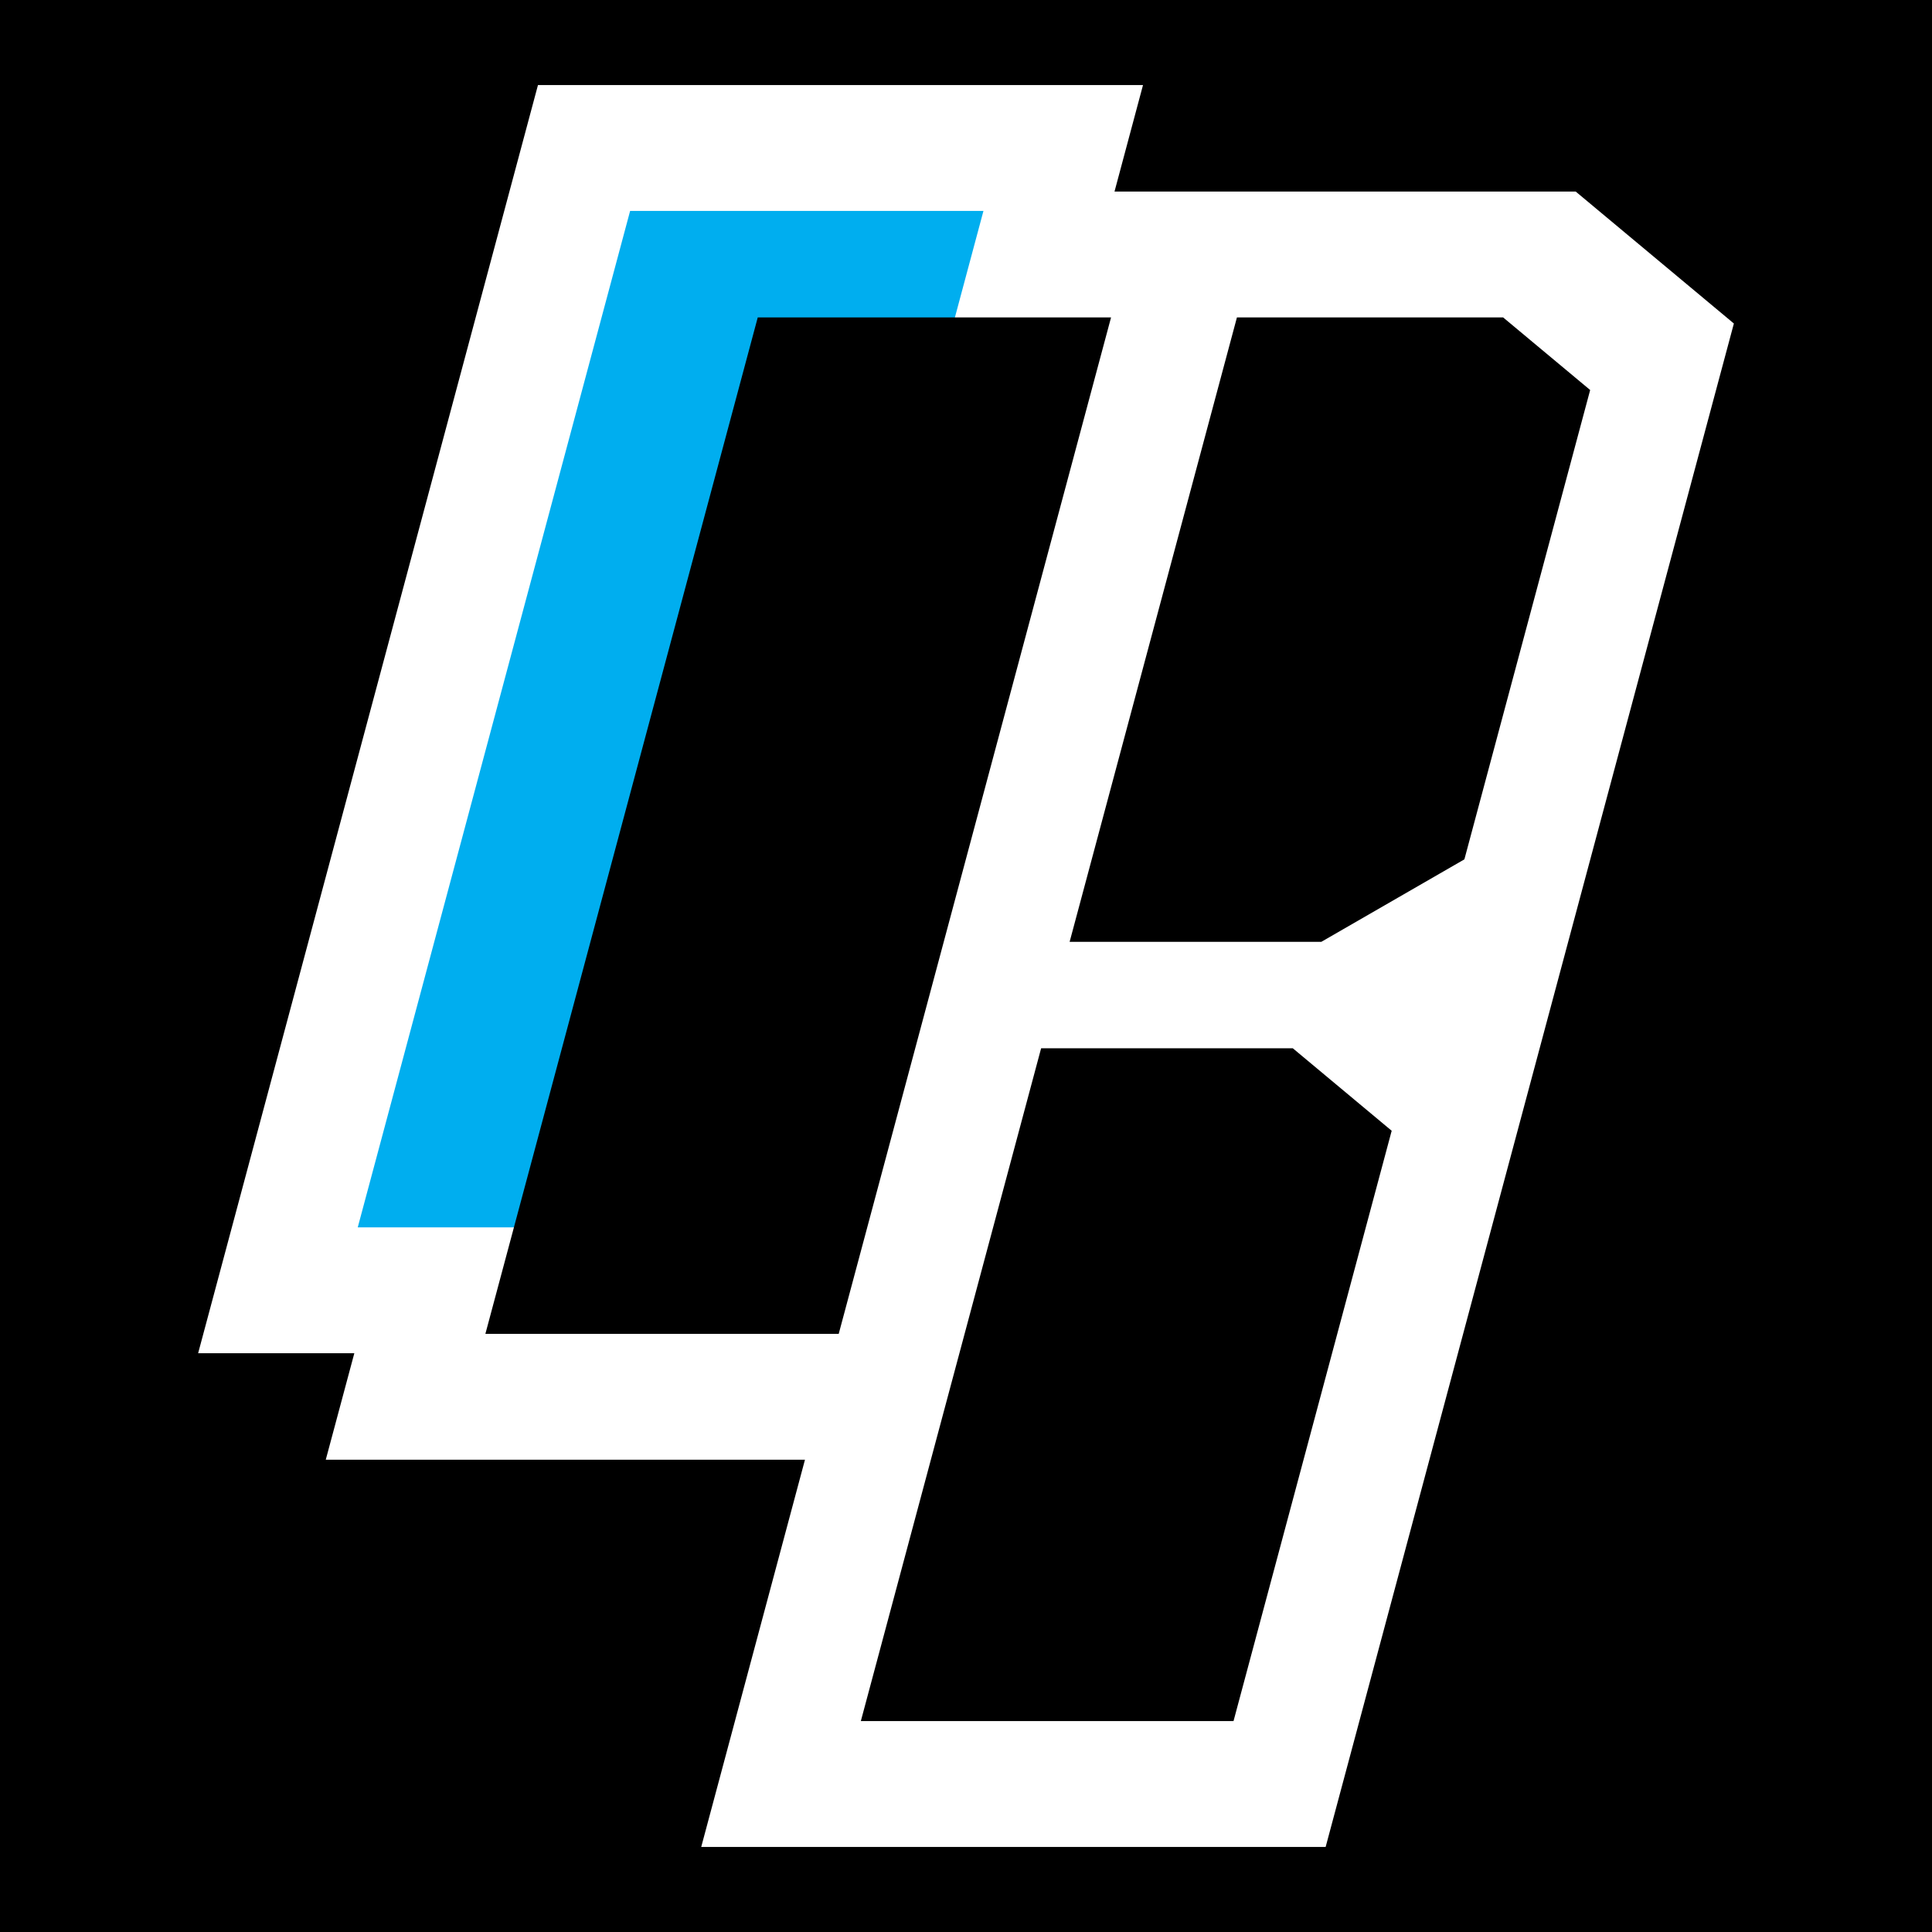 <?xml version="1.0" encoding="utf-8"?>
<!-- Generator: Adobe Illustrator 27.6.0, SVG Export Plug-In . SVG Version: 6.00 Build 0)  -->
<svg version="1.1" id="Layer_1" xmlns="http://www.w3.org/2000/svg" xmlns:xlink="http://www.w3.org/1999/xlink" x="0px" y="0px"
	 viewBox="0 0 6000 6000" style="enable-background:new 0 0 6000 6000;" xml:space="preserve">
<style type="text/css">
	.st0{fill:#FFFFFF;}
	.st1{fill:#00AEEF;}
</style>
<path d="M0,0h6000v6000H0V0z"/>
<g>
	<path class="st0" d="M5384.7,1004.7l-491.2-409.8H3461.2l88.5-330.7h-1879L615.3,4202.6h485.1l-88.7,330.7h1488.2l-322.2,1202.6
		h1939.2L5384.7,1004.7z"/>
	<path class="st1" d="M3054.2,655H1956.9L1111,3811.7h1097.3L3054.2,655z"/>
	<path d="M3450.5,985.7H2353.3l-845.9,3156.7h1097.3L3450.5,985.7z M4938.4,1211.2l-270.3-225.4h-826.7L3321.8,2925h781.6
		l444.4-256.2L4938.4,1211.2z M4014.9,3255.5h-781.6L2673.4,5345h1157.4L4322,3511.7L4014.9,3255.5z"/>
</g>
</svg>

